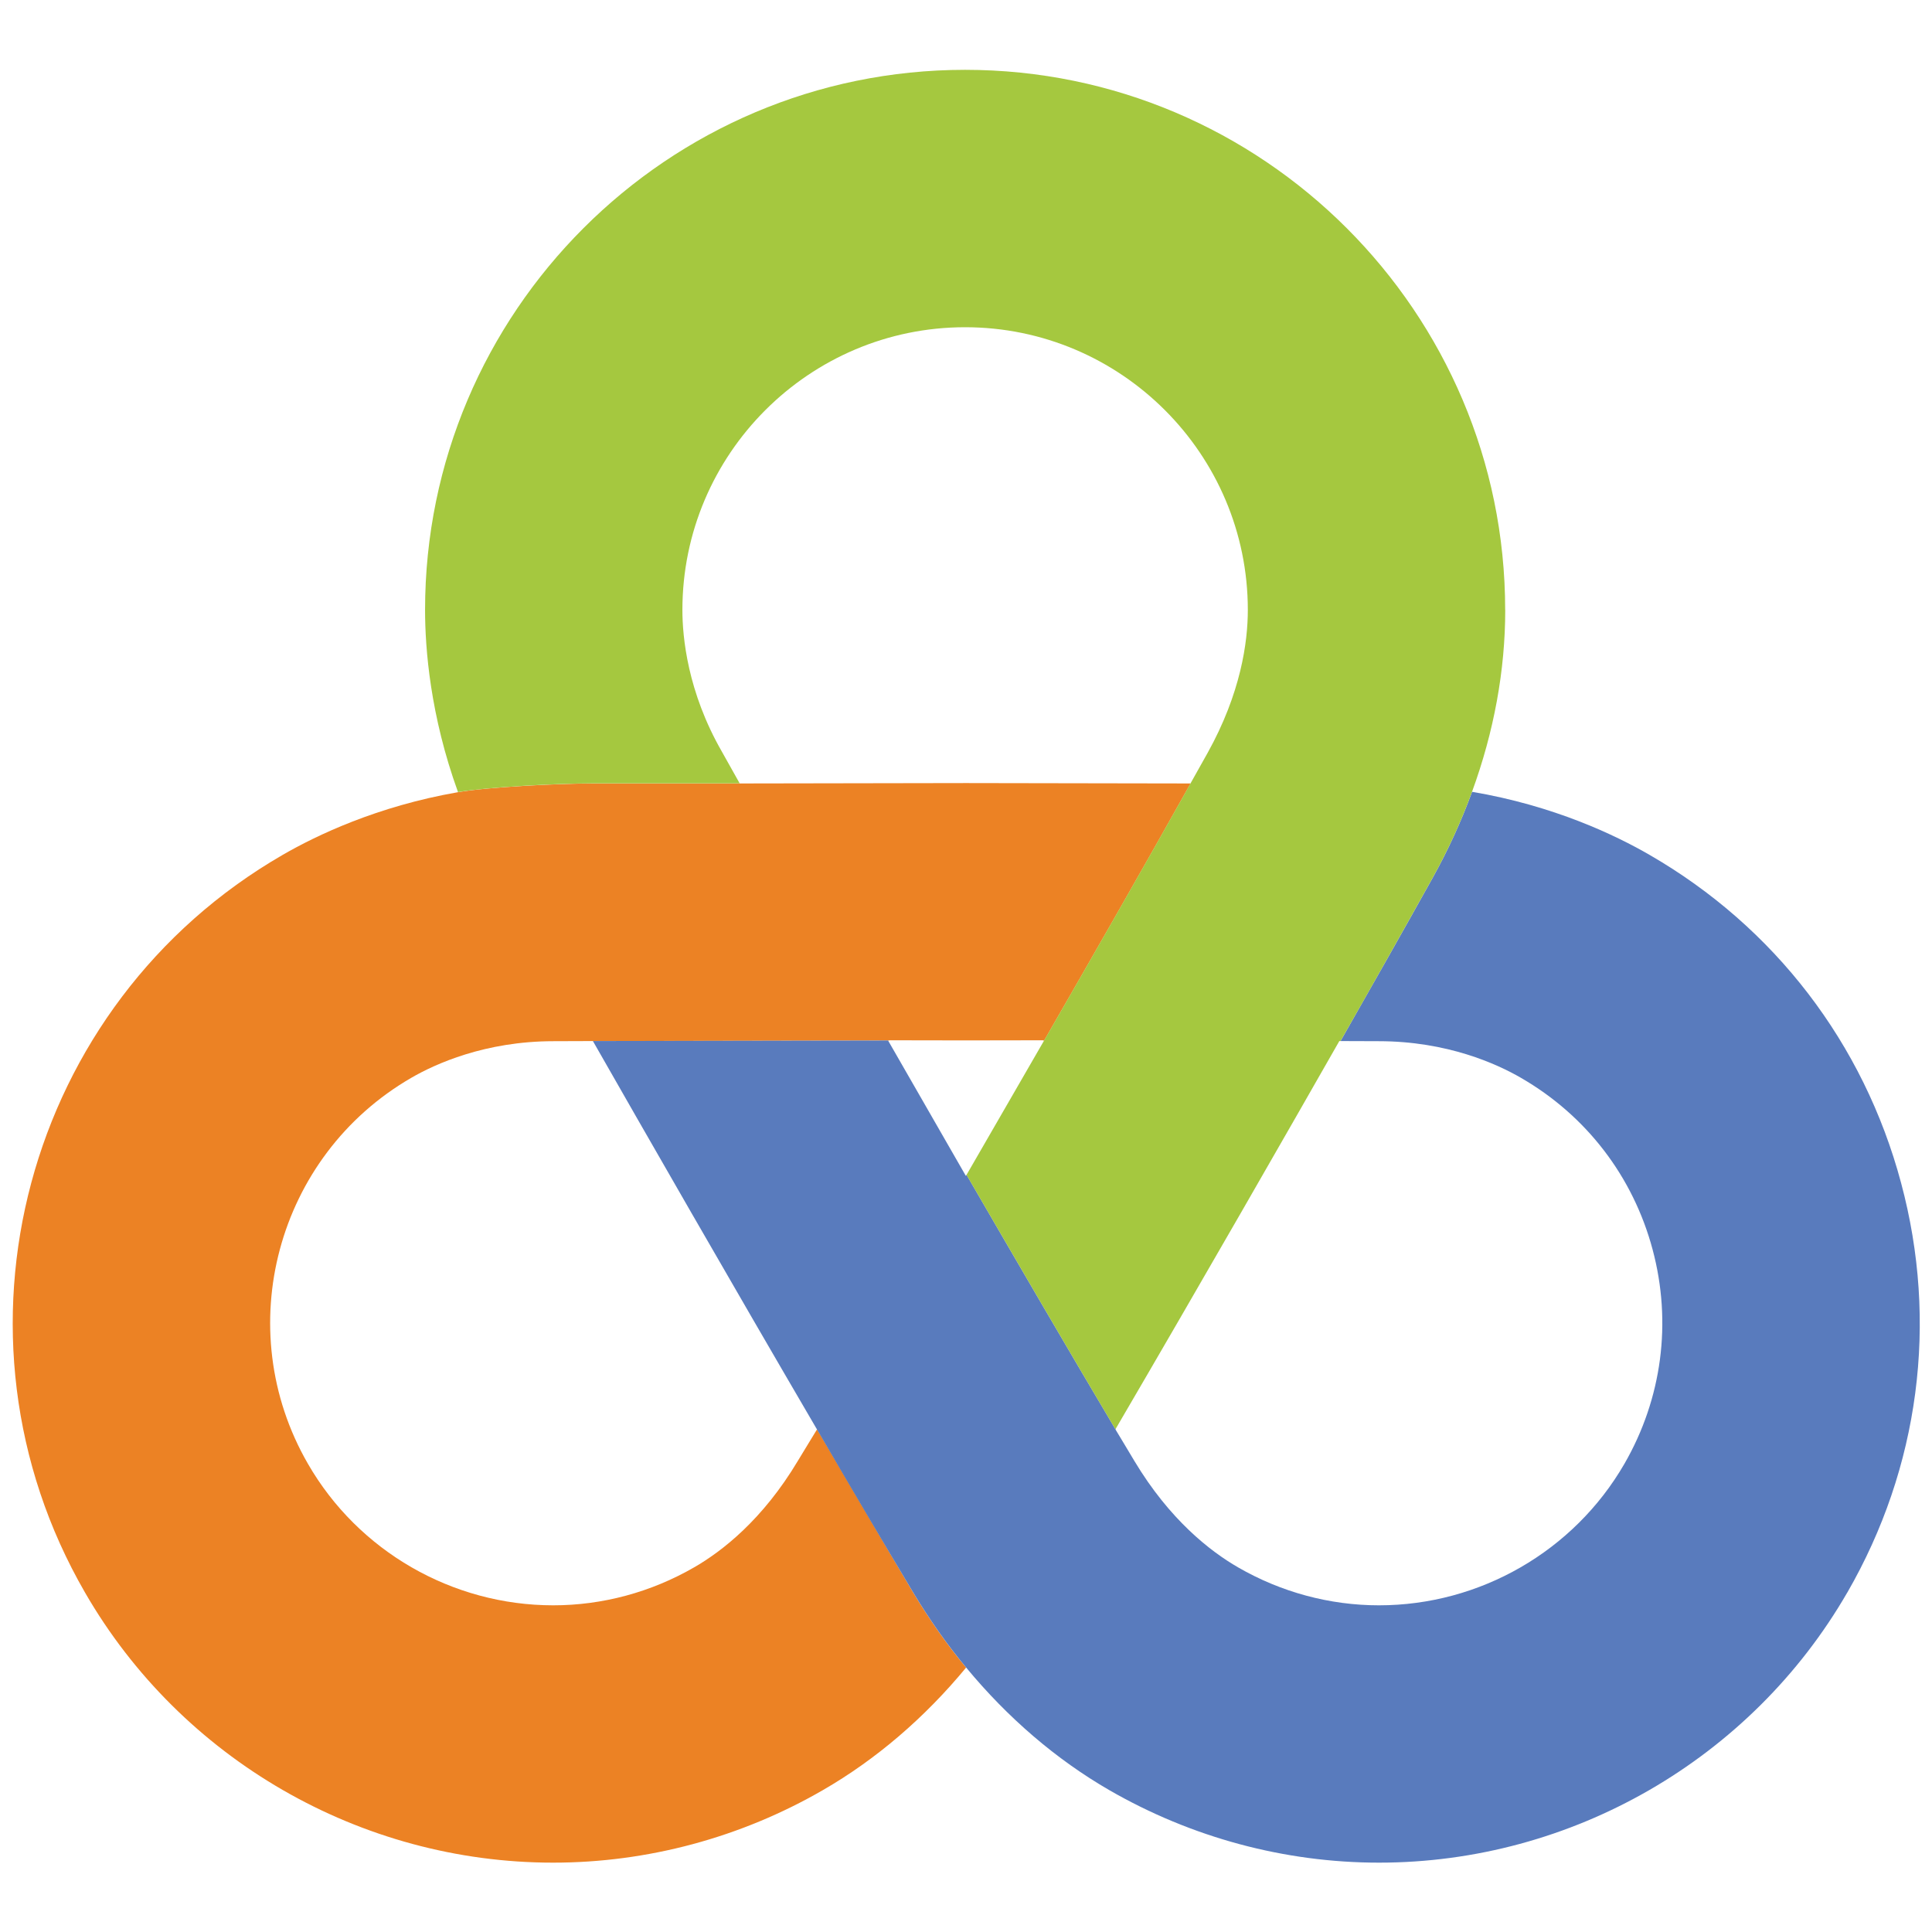<?xml version="1.0" encoding="UTF-8" standalone="no"?>
<!DOCTYPE svg PUBLIC "-//W3C//DTD SVG 1.1//EN" "http://www.w3.org/Graphics/SVG/1.1/DTD/svg11.dtd">
<svg width="100%" height="100%" viewBox="0 0 400 400" version="1.1" xmlns="http://www.w3.org/2000/svg" xmlns:xlink="http://www.w3.org/1999/xlink" xml:space="preserve" xmlns:serif="http://www.serif.com/" style="fill-rule:evenodd;clip-rule:evenodd;stroke-linejoin:round;stroke-miterlimit:2;">
    <g transform="matrix(1.347,0,0,1.347,-383.922,-383.303)">
        <g>
            <g transform="matrix(0.501,0,0,0.501,216.612,216.15)">
                <path d="M501.82,376.9C488.24,401.18 472.21,429.17 456.89,455.78L456.57,455.78C456.57,455.78 456.61,455.74 456.61,455.7L432.96,455.74L409.27,455.7C409.27,455.7 409.31,455.74 409.31,455.78L408.99,455.78L318.43,455.94L318.03,455.94L306.39,455.98C285.31,455.98 269.99,463.01 262.77,467.19C221.36,491.11 207.11,544.25 231.03,585.66C246.46,612.43 275.28,629.05 306.27,629.05C321.39,629.05 336.31,625.02 349.5,617.4C358.07,612.47 370.54,602.79 381.31,584.75C383.09,581.75 385.33,578.2 387.22,575.04C387.22,575.04 412.46,618.07 416.8,625.29C421.69,633.42 427.06,641.08 432.94,648.15C420.23,663.55 405.31,676.34 388.96,685.77C363.81,700.3 335.19,708 306.25,708C247.15,708 192.12,676.26 162.63,625.14C116.91,546.03 144.15,444.49 223.27,398.82C233.57,392.86 252.25,383.9 277.04,379.59C286,378.01 307.91,376.91 318.42,376.91L363.62,376.91L432.94,376.79L501.79,376.91L501.82,376.9Z" style="fill:rgb(236,130,36);fill-rule:nonzero;"/>
            </g>
            <g transform="matrix(0.501,0,0,0.501,216.612,216.15)">
                <path d="M703.27,625.14C673.74,676.26 618.71,708 559.61,708C530.67,708 502.1,700.3 476.9,685.77C460.56,676.33 445.68,663.54 432.96,648.15C427.08,641.08 421.71,633.42 416.81,625.29C412.47,618.06 407.93,610.37 403.19,602.39C397.98,593.55 392.57,584.35 387.13,574.99C360.96,530.22 333.48,482.3 318.44,455.93L409,455.77L432.72,497.06L432.88,497.3C432.96,497.18 433,497.1 433.08,496.98C448.39,523.39 464.58,551.18 478.76,575.03C478.83,575.11 478.87,575.19 478.87,575.27C480.85,578.51 482.7,581.67 484.56,584.75C495.38,602.79 507.81,612.46 516.37,617.4C529.56,625.02 544.48,629.05 559.6,629.05C590.59,629.05 619.41,612.43 634.89,585.66C646.45,565.61 649.54,542.24 643.54,519.85C637.54,497.46 623.17,478.75 603.11,467.19C595.88,463.01 580.61,455.98 559.49,455.98L547.81,455.94C557.83,438.37 567.51,421.24 576,406C580.81,397.36 584.88,388.47 588.16,379.47C613.31,383.73 632.17,392.78 642.6,398.81C680.93,420.92 708.33,456.64 719.78,499.44C731.27,542.19 725.38,586.84 703.28,625.14L703.27,625.14Z" style="fill:rgb(89,123,189);"/>
            </g>
            <g transform="matrix(0.501,0,0,0.501,216.612,216.15)">
                <path d="M598.34,323.69C598.34,342.21 594.87,361.11 588.15,379.47C584.87,388.47 580.81,397.35 575.99,406C567.5,421.24 557.83,438.37 547.8,455.94L547.44,455.94C532.4,482.31 504.93,530.28 478.75,575.04C464.58,551.19 448.39,523.4 433.07,496.99C440.45,484.24 448.55,470.22 456.87,455.77C472.19,429.16 488.21,401.17 501.8,376.89C501.84,376.81 501.87,376.73 501.92,376.65C503.66,373.57 505.35,370.53 507.01,367.57C517.23,349.21 519.37,333.54 519.37,323.67C519.37,275.86 480.44,236.94 432.63,236.94C384.82,236.94 345.9,275.87 345.9,323.67C345.9,332.04 347.48,348.78 357.98,367.09L363.47,376.88L318.43,376.88C307.93,376.88 286.02,377.99 277.06,379.56C268.53,356.03 266.95,335.54 266.95,323.66C266.95,232.31 341.29,157.97 432.63,157.97C523.97,157.97 598.32,232.31 598.32,323.66" style="fill:rgb(165,200,63);fill-rule:nonzero;"/>
            </g>
        </g>
    </g>
</svg>
